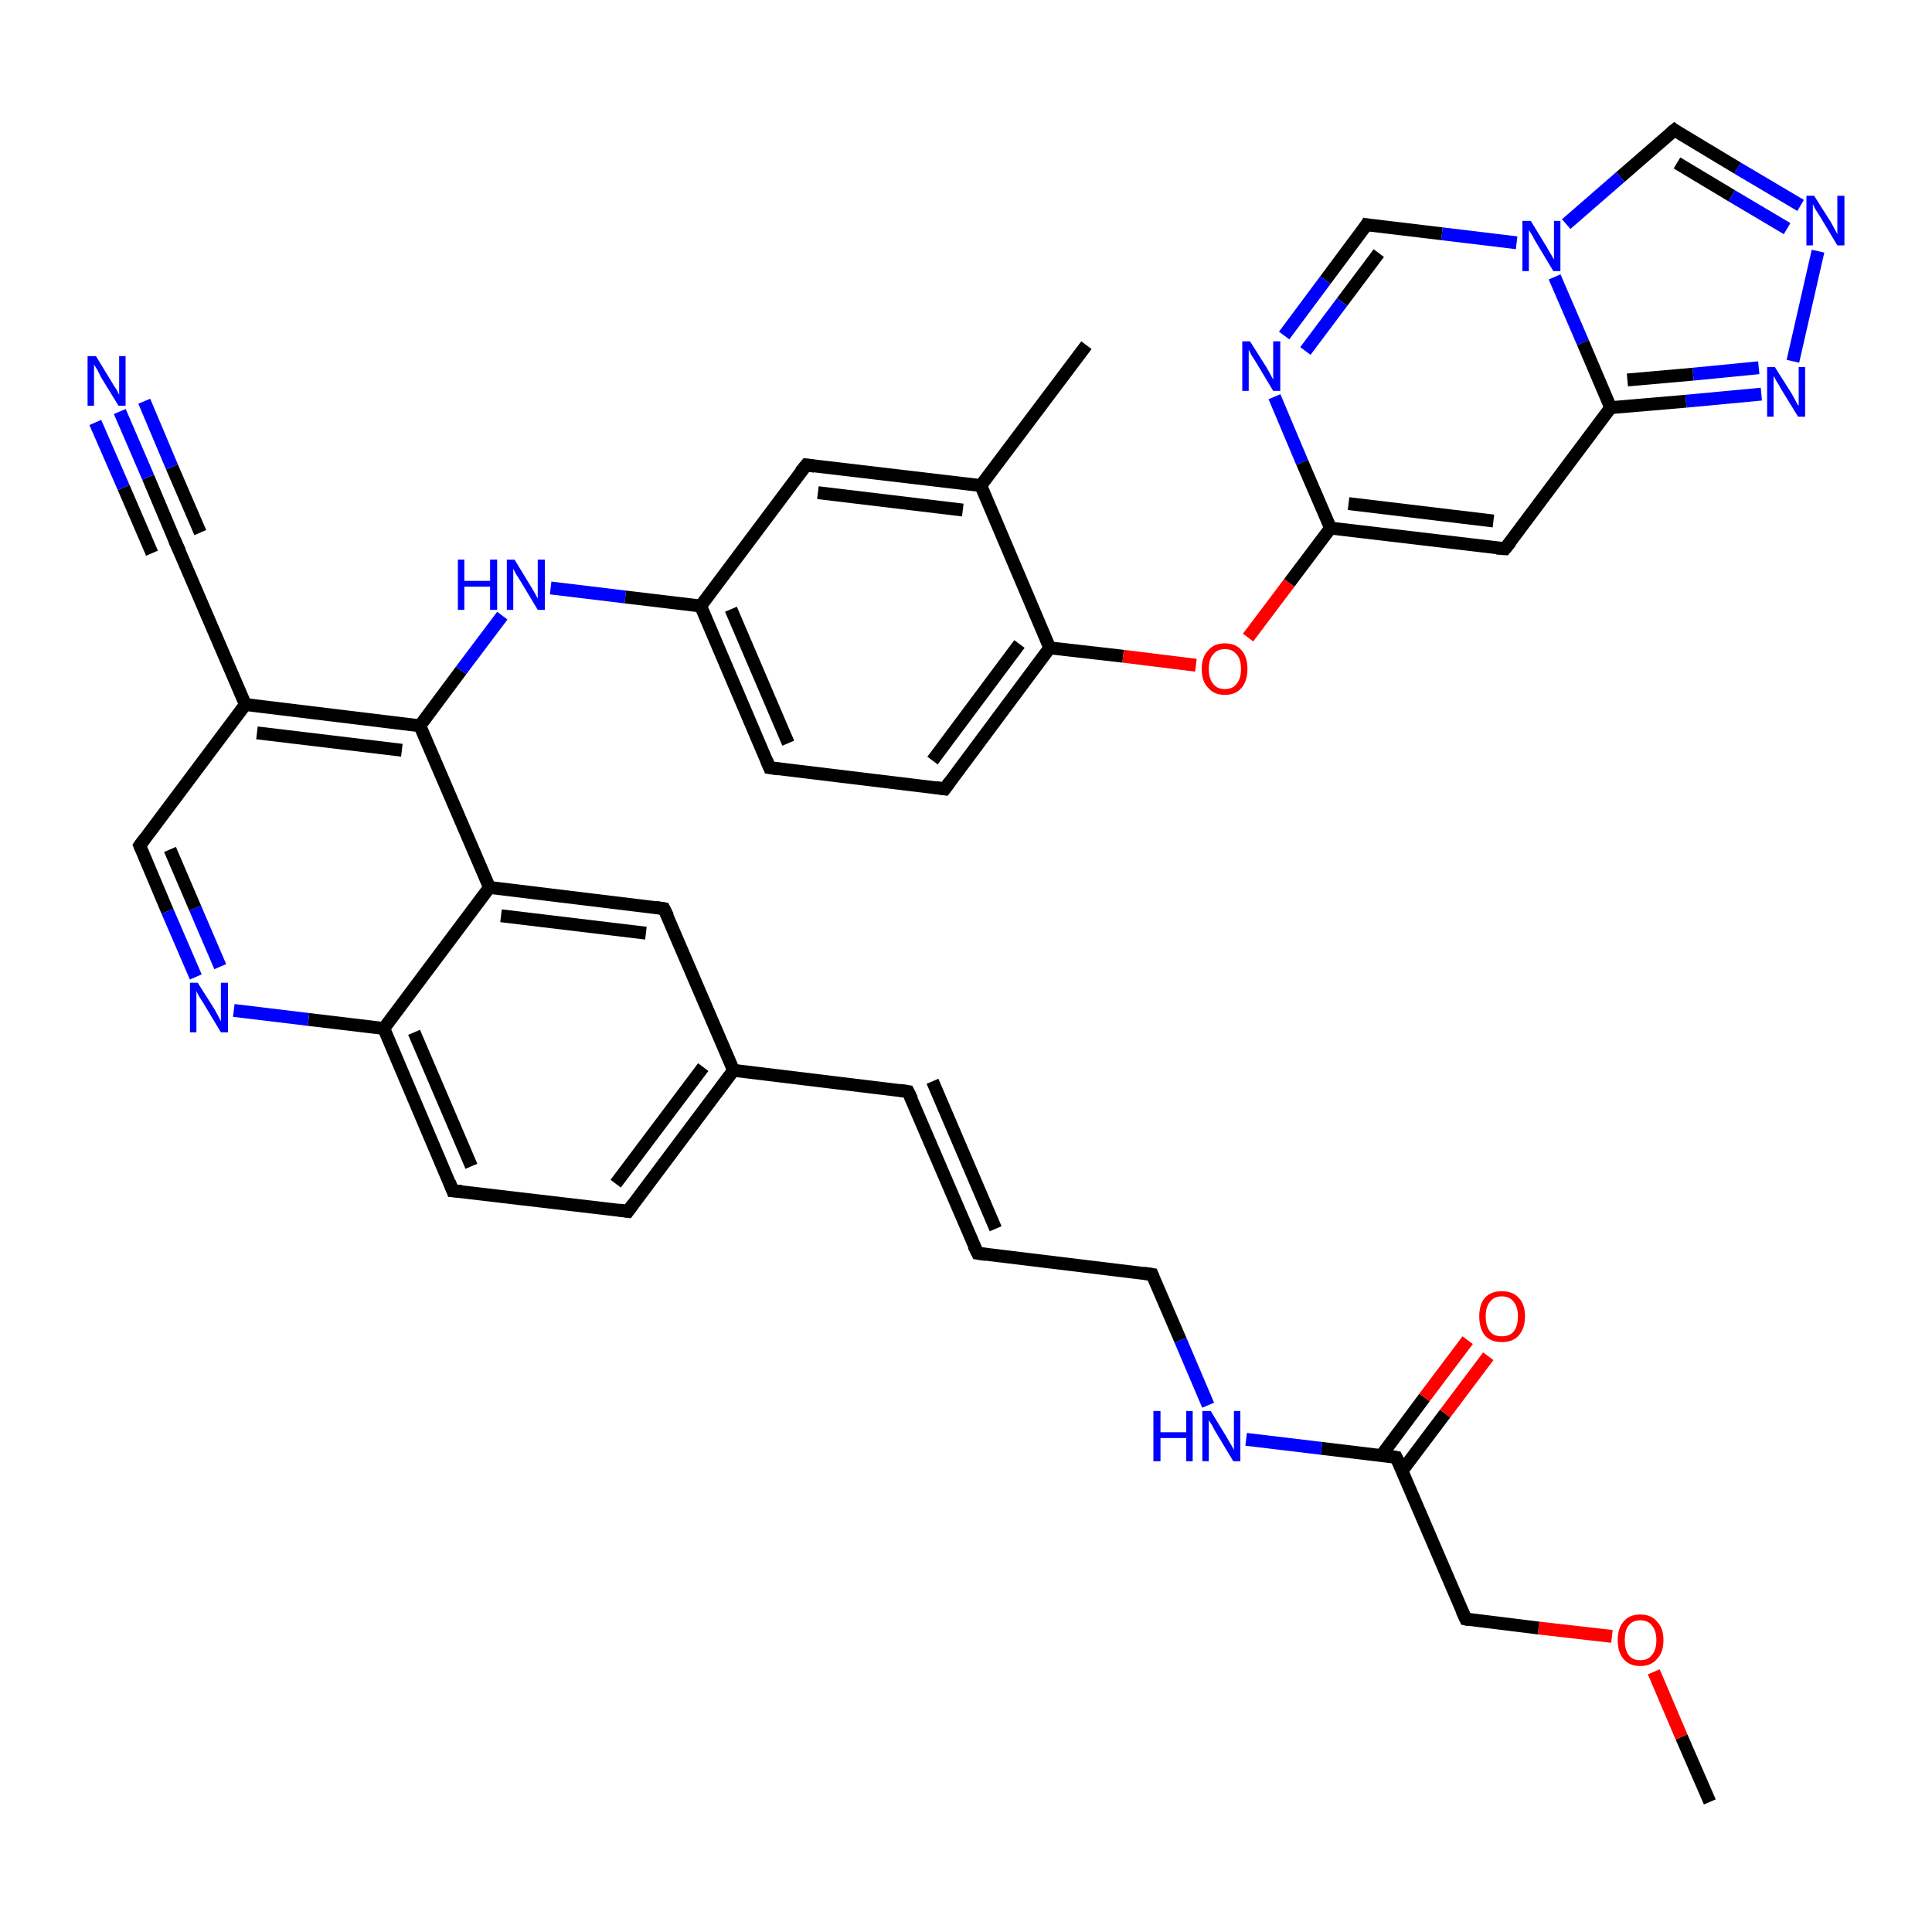<?xml version='1.0' encoding='iso-8859-1'?>
<svg version='1.1' baseProfile='full'
              xmlns='http://www.w3.org/2000/svg'
                      xmlns:rdkit='http://www.rdkit.org/xml'
                      xmlns:xlink='http://www.w3.org/1999/xlink'
                  xml:space='preserve'
width='300px' height='300px' viewBox='0 0 300 300'>
<!-- END OF HEADER -->
<rect style='opacity:1.0;fill:#FFFFFF;stroke:none' width='300.0' height='300.0' x='0.0' y='0.0'> </rect>
<path class='bond-0 atom-0 atom-1' d='M 265.5,279.8 L 261.1,269.7' style='fill:none;fill-rule:evenodd;stroke:#000000;stroke-width:2.0px;stroke-linecap:butt;stroke-linejoin:miter;stroke-opacity:1' />
<path class='bond-0 atom-0 atom-1' d='M 261.1,269.7 L 256.8,259.6' style='fill:none;fill-rule:evenodd;stroke:#FF0000;stroke-width:2.0px;stroke-linecap:butt;stroke-linejoin:miter;stroke-opacity:1' />
<path class='bond-1 atom-1 atom-2' d='M 250.3,254.1 L 238.9,252.8' style='fill:none;fill-rule:evenodd;stroke:#FF0000;stroke-width:2.0px;stroke-linecap:butt;stroke-linejoin:miter;stroke-opacity:1' />
<path class='bond-1 atom-1 atom-2' d='M 238.9,252.8 L 227.6,251.4' style='fill:none;fill-rule:evenodd;stroke:#000000;stroke-width:2.0px;stroke-linecap:butt;stroke-linejoin:miter;stroke-opacity:1' />
<path class='bond-2 atom-2 atom-3' d='M 227.6,251.4 L 216.8,226.3' style='fill:none;fill-rule:evenodd;stroke:#000000;stroke-width:2.0px;stroke-linecap:butt;stroke-linejoin:miter;stroke-opacity:1' />
<path class='bond-3 atom-3 atom-4' d='M 217.7,228.4 L 224.4,219.5' style='fill:none;fill-rule:evenodd;stroke:#000000;stroke-width:2.0px;stroke-linecap:butt;stroke-linejoin:miter;stroke-opacity:1' />
<path class='bond-3 atom-3 atom-4' d='M 224.4,219.5 L 231.1,210.6' style='fill:none;fill-rule:evenodd;stroke:#FF0000;stroke-width:2.0px;stroke-linecap:butt;stroke-linejoin:miter;stroke-opacity:1' />
<path class='bond-3 atom-3 atom-4' d='M 214.5,226.0 L 221.2,217.0' style='fill:none;fill-rule:evenodd;stroke:#000000;stroke-width:2.0px;stroke-linecap:butt;stroke-linejoin:miter;stroke-opacity:1' />
<path class='bond-3 atom-3 atom-4' d='M 221.2,217.0 L 227.9,208.1' style='fill:none;fill-rule:evenodd;stroke:#FF0000;stroke-width:2.0px;stroke-linecap:butt;stroke-linejoin:miter;stroke-opacity:1' />
<path class='bond-4 atom-3 atom-5' d='M 216.8,226.3 L 205.2,224.9' style='fill:none;fill-rule:evenodd;stroke:#000000;stroke-width:2.0px;stroke-linecap:butt;stroke-linejoin:miter;stroke-opacity:1' />
<path class='bond-4 atom-3 atom-5' d='M 205.2,224.9 L 193.5,223.5' style='fill:none;fill-rule:evenodd;stroke:#0000FF;stroke-width:2.0px;stroke-linecap:butt;stroke-linejoin:miter;stroke-opacity:1' />
<path class='bond-5 atom-5 atom-6' d='M 187.6,218.2 L 183.3,208.1' style='fill:none;fill-rule:evenodd;stroke:#0000FF;stroke-width:2.0px;stroke-linecap:butt;stroke-linejoin:miter;stroke-opacity:1' />
<path class='bond-5 atom-5 atom-6' d='M 183.3,208.1 L 178.9,197.9' style='fill:none;fill-rule:evenodd;stroke:#000000;stroke-width:2.0px;stroke-linecap:butt;stroke-linejoin:miter;stroke-opacity:1' />
<path class='bond-6 atom-6 atom-7' d='M 178.9,197.9 L 151.8,194.6' style='fill:none;fill-rule:evenodd;stroke:#000000;stroke-width:2.0px;stroke-linecap:butt;stroke-linejoin:miter;stroke-opacity:1' />
<path class='bond-7 atom-7 atom-8' d='M 151.8,194.6 L 141.0,169.5' style='fill:none;fill-rule:evenodd;stroke:#000000;stroke-width:2.0px;stroke-linecap:butt;stroke-linejoin:miter;stroke-opacity:1' />
<path class='bond-7 atom-7 atom-8' d='M 154.6,190.8 L 144.8,167.9' style='fill:none;fill-rule:evenodd;stroke:#000000;stroke-width:2.0px;stroke-linecap:butt;stroke-linejoin:miter;stroke-opacity:1' />
<path class='bond-8 atom-8 atom-9' d='M 141.0,169.5 L 113.9,166.2' style='fill:none;fill-rule:evenodd;stroke:#000000;stroke-width:2.0px;stroke-linecap:butt;stroke-linejoin:miter;stroke-opacity:1' />
<path class='bond-9 atom-9 atom-10' d='M 113.9,166.2 L 97.5,188.1' style='fill:none;fill-rule:evenodd;stroke:#000000;stroke-width:2.0px;stroke-linecap:butt;stroke-linejoin:miter;stroke-opacity:1' />
<path class='bond-9 atom-9 atom-10' d='M 109.2,165.7 L 95.6,183.8' style='fill:none;fill-rule:evenodd;stroke:#000000;stroke-width:2.0px;stroke-linecap:butt;stroke-linejoin:miter;stroke-opacity:1' />
<path class='bond-10 atom-10 atom-11' d='M 97.5,188.1 L 70.3,184.9' style='fill:none;fill-rule:evenodd;stroke:#000000;stroke-width:2.0px;stroke-linecap:butt;stroke-linejoin:miter;stroke-opacity:1' />
<path class='bond-11 atom-11 atom-12' d='M 70.3,184.9 L 59.6,159.7' style='fill:none;fill-rule:evenodd;stroke:#000000;stroke-width:2.0px;stroke-linecap:butt;stroke-linejoin:miter;stroke-opacity:1' />
<path class='bond-11 atom-11 atom-12' d='M 73.2,181.1 L 64.3,160.3' style='fill:none;fill-rule:evenodd;stroke:#000000;stroke-width:2.0px;stroke-linecap:butt;stroke-linejoin:miter;stroke-opacity:1' />
<path class='bond-12 atom-12 atom-13' d='M 59.6,159.7 L 47.9,158.3' style='fill:none;fill-rule:evenodd;stroke:#000000;stroke-width:2.0px;stroke-linecap:butt;stroke-linejoin:miter;stroke-opacity:1' />
<path class='bond-12 atom-12 atom-13' d='M 47.9,158.3 L 36.3,156.9' style='fill:none;fill-rule:evenodd;stroke:#0000FF;stroke-width:2.0px;stroke-linecap:butt;stroke-linejoin:miter;stroke-opacity:1' />
<path class='bond-13 atom-13 atom-14' d='M 30.4,151.7 L 26.0,141.5' style='fill:none;fill-rule:evenodd;stroke:#0000FF;stroke-width:2.0px;stroke-linecap:butt;stroke-linejoin:miter;stroke-opacity:1' />
<path class='bond-13 atom-13 atom-14' d='M 26.0,141.5 L 21.7,131.3' style='fill:none;fill-rule:evenodd;stroke:#000000;stroke-width:2.0px;stroke-linecap:butt;stroke-linejoin:miter;stroke-opacity:1' />
<path class='bond-13 atom-13 atom-14' d='M 34.2,150.1 L 30.3,141.0' style='fill:none;fill-rule:evenodd;stroke:#0000FF;stroke-width:2.0px;stroke-linecap:butt;stroke-linejoin:miter;stroke-opacity:1' />
<path class='bond-13 atom-13 atom-14' d='M 30.3,141.0 L 26.4,131.9' style='fill:none;fill-rule:evenodd;stroke:#000000;stroke-width:2.0px;stroke-linecap:butt;stroke-linejoin:miter;stroke-opacity:1' />
<path class='bond-14 atom-14 atom-15' d='M 21.7,131.3 L 38.1,109.4' style='fill:none;fill-rule:evenodd;stroke:#000000;stroke-width:2.0px;stroke-linecap:butt;stroke-linejoin:miter;stroke-opacity:1' />
<path class='bond-15 atom-15 atom-16' d='M 38.1,109.4 L 27.3,84.3' style='fill:none;fill-rule:evenodd;stroke:#000000;stroke-width:2.0px;stroke-linecap:butt;stroke-linejoin:miter;stroke-opacity:1' />
<path class='bond-16 atom-16 atom-17' d='M 27.3,84.3 L 23.0,74.1' style='fill:none;fill-rule:evenodd;stroke:#000000;stroke-width:2.0px;stroke-linecap:butt;stroke-linejoin:miter;stroke-opacity:1' />
<path class='bond-16 atom-16 atom-17' d='M 23.0,74.1 L 18.6,63.9' style='fill:none;fill-rule:evenodd;stroke:#0000FF;stroke-width:2.0px;stroke-linecap:butt;stroke-linejoin:miter;stroke-opacity:1' />
<path class='bond-16 atom-16 atom-17' d='M 23.6,85.9 L 19.2,75.7' style='fill:none;fill-rule:evenodd;stroke:#000000;stroke-width:2.0px;stroke-linecap:butt;stroke-linejoin:miter;stroke-opacity:1' />
<path class='bond-16 atom-16 atom-17' d='M 19.2,75.7 L 14.8,65.6' style='fill:none;fill-rule:evenodd;stroke:#0000FF;stroke-width:2.0px;stroke-linecap:butt;stroke-linejoin:miter;stroke-opacity:1' />
<path class='bond-16 atom-16 atom-17' d='M 31.1,82.7 L 26.7,72.5' style='fill:none;fill-rule:evenodd;stroke:#000000;stroke-width:2.0px;stroke-linecap:butt;stroke-linejoin:miter;stroke-opacity:1' />
<path class='bond-16 atom-16 atom-17' d='M 26.7,72.5 L 22.4,62.3' style='fill:none;fill-rule:evenodd;stroke:#0000FF;stroke-width:2.0px;stroke-linecap:butt;stroke-linejoin:miter;stroke-opacity:1' />
<path class='bond-17 atom-15 atom-18' d='M 38.1,109.4 L 65.2,112.7' style='fill:none;fill-rule:evenodd;stroke:#000000;stroke-width:2.0px;stroke-linecap:butt;stroke-linejoin:miter;stroke-opacity:1' />
<path class='bond-17 atom-15 atom-18' d='M 39.9,113.8 L 62.4,116.5' style='fill:none;fill-rule:evenodd;stroke:#000000;stroke-width:2.0px;stroke-linecap:butt;stroke-linejoin:miter;stroke-opacity:1' />
<path class='bond-18 atom-18 atom-19' d='M 65.2,112.7 L 71.6,104.1' style='fill:none;fill-rule:evenodd;stroke:#000000;stroke-width:2.0px;stroke-linecap:butt;stroke-linejoin:miter;stroke-opacity:1' />
<path class='bond-18 atom-18 atom-19' d='M 71.6,104.1 L 78.0,95.6' style='fill:none;fill-rule:evenodd;stroke:#0000FF;stroke-width:2.0px;stroke-linecap:butt;stroke-linejoin:miter;stroke-opacity:1' />
<path class='bond-19 atom-19 atom-20' d='M 85.5,91.3 L 97.1,92.7' style='fill:none;fill-rule:evenodd;stroke:#0000FF;stroke-width:2.0px;stroke-linecap:butt;stroke-linejoin:miter;stroke-opacity:1' />
<path class='bond-19 atom-19 atom-20' d='M 97.1,92.7 L 108.8,94.1' style='fill:none;fill-rule:evenodd;stroke:#000000;stroke-width:2.0px;stroke-linecap:butt;stroke-linejoin:miter;stroke-opacity:1' />
<path class='bond-20 atom-20 atom-21' d='M 108.8,94.1 L 119.5,119.2' style='fill:none;fill-rule:evenodd;stroke:#000000;stroke-width:2.0px;stroke-linecap:butt;stroke-linejoin:miter;stroke-opacity:1' />
<path class='bond-20 atom-20 atom-21' d='M 113.5,94.6 L 122.4,115.4' style='fill:none;fill-rule:evenodd;stroke:#000000;stroke-width:2.0px;stroke-linecap:butt;stroke-linejoin:miter;stroke-opacity:1' />
<path class='bond-21 atom-21 atom-22' d='M 119.5,119.2 L 146.7,122.5' style='fill:none;fill-rule:evenodd;stroke:#000000;stroke-width:2.0px;stroke-linecap:butt;stroke-linejoin:miter;stroke-opacity:1' />
<path class='bond-22 atom-22 atom-23' d='M 146.7,122.5 L 163.0,100.6' style='fill:none;fill-rule:evenodd;stroke:#000000;stroke-width:2.0px;stroke-linecap:butt;stroke-linejoin:miter;stroke-opacity:1' />
<path class='bond-22 atom-22 atom-23' d='M 144.8,118.1 L 158.3,100.0' style='fill:none;fill-rule:evenodd;stroke:#000000;stroke-width:2.0px;stroke-linecap:butt;stroke-linejoin:miter;stroke-opacity:1' />
<path class='bond-23 atom-23 atom-24' d='M 163.0,100.6 L 174.4,101.9' style='fill:none;fill-rule:evenodd;stroke:#000000;stroke-width:2.0px;stroke-linecap:butt;stroke-linejoin:miter;stroke-opacity:1' />
<path class='bond-23 atom-23 atom-24' d='M 174.4,101.9 L 185.7,103.3' style='fill:none;fill-rule:evenodd;stroke:#FF0000;stroke-width:2.0px;stroke-linecap:butt;stroke-linejoin:miter;stroke-opacity:1' />
<path class='bond-24 atom-24 atom-25' d='M 193.8,99.0 L 200.2,90.5' style='fill:none;fill-rule:evenodd;stroke:#FF0000;stroke-width:2.0px;stroke-linecap:butt;stroke-linejoin:miter;stroke-opacity:1' />
<path class='bond-24 atom-24 atom-25' d='M 200.2,90.5 L 206.6,82.0' style='fill:none;fill-rule:evenodd;stroke:#000000;stroke-width:2.0px;stroke-linecap:butt;stroke-linejoin:miter;stroke-opacity:1' />
<path class='bond-25 atom-25 atom-26' d='M 206.6,82.0 L 233.7,85.2' style='fill:none;fill-rule:evenodd;stroke:#000000;stroke-width:2.0px;stroke-linecap:butt;stroke-linejoin:miter;stroke-opacity:1' />
<path class='bond-25 atom-25 atom-26' d='M 209.4,78.2 L 231.9,80.9' style='fill:none;fill-rule:evenodd;stroke:#000000;stroke-width:2.0px;stroke-linecap:butt;stroke-linejoin:miter;stroke-opacity:1' />
<path class='bond-26 atom-26 atom-27' d='M 233.7,85.2 L 250.1,63.3' style='fill:none;fill-rule:evenodd;stroke:#000000;stroke-width:2.0px;stroke-linecap:butt;stroke-linejoin:miter;stroke-opacity:1' />
<path class='bond-27 atom-27 atom-28' d='M 250.1,63.3 L 261.8,62.3' style='fill:none;fill-rule:evenodd;stroke:#000000;stroke-width:2.0px;stroke-linecap:butt;stroke-linejoin:miter;stroke-opacity:1' />
<path class='bond-27 atom-27 atom-28' d='M 261.8,62.3 L 273.5,61.2' style='fill:none;fill-rule:evenodd;stroke:#0000FF;stroke-width:2.0px;stroke-linecap:butt;stroke-linejoin:miter;stroke-opacity:1' />
<path class='bond-27 atom-27 atom-28' d='M 252.7,59.0 L 262.9,58.1' style='fill:none;fill-rule:evenodd;stroke:#000000;stroke-width:2.0px;stroke-linecap:butt;stroke-linejoin:miter;stroke-opacity:1' />
<path class='bond-27 atom-27 atom-28' d='M 262.9,58.1 L 273.1,57.1' style='fill:none;fill-rule:evenodd;stroke:#0000FF;stroke-width:2.0px;stroke-linecap:butt;stroke-linejoin:miter;stroke-opacity:1' />
<path class='bond-28 atom-28 atom-29' d='M 278.4,56.1 L 282.3,39.0' style='fill:none;fill-rule:evenodd;stroke:#0000FF;stroke-width:2.0px;stroke-linecap:butt;stroke-linejoin:miter;stroke-opacity:1' />
<path class='bond-29 atom-29 atom-30' d='M 279.6,31.9 L 269.8,26.1' style='fill:none;fill-rule:evenodd;stroke:#0000FF;stroke-width:2.0px;stroke-linecap:butt;stroke-linejoin:miter;stroke-opacity:1' />
<path class='bond-29 atom-29 atom-30' d='M 269.8,26.1 L 260.0,20.2' style='fill:none;fill-rule:evenodd;stroke:#000000;stroke-width:2.0px;stroke-linecap:butt;stroke-linejoin:miter;stroke-opacity:1' />
<path class='bond-29 atom-29 atom-30' d='M 277.5,35.5 L 268.9,30.4' style='fill:none;fill-rule:evenodd;stroke:#0000FF;stroke-width:2.0px;stroke-linecap:butt;stroke-linejoin:miter;stroke-opacity:1' />
<path class='bond-29 atom-29 atom-30' d='M 268.9,30.4 L 260.4,25.3' style='fill:none;fill-rule:evenodd;stroke:#000000;stroke-width:2.0px;stroke-linecap:butt;stroke-linejoin:miter;stroke-opacity:1' />
<path class='bond-30 atom-30 atom-31' d='M 260.0,20.2 L 251.6,27.5' style='fill:none;fill-rule:evenodd;stroke:#000000;stroke-width:2.0px;stroke-linecap:butt;stroke-linejoin:miter;stroke-opacity:1' />
<path class='bond-30 atom-30 atom-31' d='M 251.6,27.5 L 243.2,34.8' style='fill:none;fill-rule:evenodd;stroke:#0000FF;stroke-width:2.0px;stroke-linecap:butt;stroke-linejoin:miter;stroke-opacity:1' />
<path class='bond-31 atom-31 atom-32' d='M 235.5,37.7 L 223.9,36.3' style='fill:none;fill-rule:evenodd;stroke:#0000FF;stroke-width:2.0px;stroke-linecap:butt;stroke-linejoin:miter;stroke-opacity:1' />
<path class='bond-31 atom-31 atom-32' d='M 223.9,36.3 L 212.2,34.9' style='fill:none;fill-rule:evenodd;stroke:#000000;stroke-width:2.0px;stroke-linecap:butt;stroke-linejoin:miter;stroke-opacity:1' />
<path class='bond-32 atom-32 atom-33' d='M 212.2,34.9 L 205.8,43.5' style='fill:none;fill-rule:evenodd;stroke:#000000;stroke-width:2.0px;stroke-linecap:butt;stroke-linejoin:miter;stroke-opacity:1' />
<path class='bond-32 atom-32 atom-33' d='M 205.8,43.5 L 199.4,52.1' style='fill:none;fill-rule:evenodd;stroke:#0000FF;stroke-width:2.0px;stroke-linecap:butt;stroke-linejoin:miter;stroke-opacity:1' />
<path class='bond-32 atom-32 atom-33' d='M 214.1,39.3 L 208.4,46.9' style='fill:none;fill-rule:evenodd;stroke:#000000;stroke-width:2.0px;stroke-linecap:butt;stroke-linejoin:miter;stroke-opacity:1' />
<path class='bond-32 atom-32 atom-33' d='M 208.4,46.9 L 202.7,54.5' style='fill:none;fill-rule:evenodd;stroke:#0000FF;stroke-width:2.0px;stroke-linecap:butt;stroke-linejoin:miter;stroke-opacity:1' />
<path class='bond-33 atom-23 atom-34' d='M 163.0,100.6 L 152.3,75.4' style='fill:none;fill-rule:evenodd;stroke:#000000;stroke-width:2.0px;stroke-linecap:butt;stroke-linejoin:miter;stroke-opacity:1' />
<path class='bond-34 atom-34 atom-35' d='M 152.3,75.4 L 168.7,53.6' style='fill:none;fill-rule:evenodd;stroke:#000000;stroke-width:2.0px;stroke-linecap:butt;stroke-linejoin:miter;stroke-opacity:1' />
<path class='bond-35 atom-34 atom-36' d='M 152.3,75.4 L 125.2,72.2' style='fill:none;fill-rule:evenodd;stroke:#000000;stroke-width:2.0px;stroke-linecap:butt;stroke-linejoin:miter;stroke-opacity:1' />
<path class='bond-35 atom-34 atom-36' d='M 149.5,79.2 L 127.0,76.5' style='fill:none;fill-rule:evenodd;stroke:#000000;stroke-width:2.0px;stroke-linecap:butt;stroke-linejoin:miter;stroke-opacity:1' />
<path class='bond-36 atom-18 atom-37' d='M 65.2,112.7 L 76.0,137.8' style='fill:none;fill-rule:evenodd;stroke:#000000;stroke-width:2.0px;stroke-linecap:butt;stroke-linejoin:miter;stroke-opacity:1' />
<path class='bond-37 atom-37 atom-38' d='M 76.0,137.8 L 103.1,141.1' style='fill:none;fill-rule:evenodd;stroke:#000000;stroke-width:2.0px;stroke-linecap:butt;stroke-linejoin:miter;stroke-opacity:1' />
<path class='bond-37 atom-37 atom-38' d='M 77.8,142.2 L 100.3,144.9' style='fill:none;fill-rule:evenodd;stroke:#000000;stroke-width:2.0px;stroke-linecap:butt;stroke-linejoin:miter;stroke-opacity:1' />
<path class='bond-38 atom-38 atom-9' d='M 103.1,141.1 L 113.9,166.2' style='fill:none;fill-rule:evenodd;stroke:#000000;stroke-width:2.0px;stroke-linecap:butt;stroke-linejoin:miter;stroke-opacity:1' />
<path class='bond-39 atom-37 atom-12' d='M 76.0,137.8 L 59.6,159.7' style='fill:none;fill-rule:evenodd;stroke:#000000;stroke-width:2.0px;stroke-linecap:butt;stroke-linejoin:miter;stroke-opacity:1' />
<path class='bond-40 atom-36 atom-20' d='M 125.2,72.2 L 108.8,94.1' style='fill:none;fill-rule:evenodd;stroke:#000000;stroke-width:2.0px;stroke-linecap:butt;stroke-linejoin:miter;stroke-opacity:1' />
<path class='bond-41 atom-33 atom-25' d='M 197.9,61.6 L 202.2,71.8' style='fill:none;fill-rule:evenodd;stroke:#0000FF;stroke-width:2.0px;stroke-linecap:butt;stroke-linejoin:miter;stroke-opacity:1' />
<path class='bond-41 atom-33 atom-25' d='M 202.2,71.8 L 206.6,82.0' style='fill:none;fill-rule:evenodd;stroke:#000000;stroke-width:2.0px;stroke-linecap:butt;stroke-linejoin:miter;stroke-opacity:1' />
<path class='bond-42 atom-31 atom-27' d='M 241.4,43.0 L 245.8,53.2' style='fill:none;fill-rule:evenodd;stroke:#0000FF;stroke-width:2.0px;stroke-linecap:butt;stroke-linejoin:miter;stroke-opacity:1' />
<path class='bond-42 atom-31 atom-27' d='M 245.8,53.2 L 250.1,63.3' style='fill:none;fill-rule:evenodd;stroke:#000000;stroke-width:2.0px;stroke-linecap:butt;stroke-linejoin:miter;stroke-opacity:1' />
<path d='M 228.1,251.5 L 227.6,251.4 L 227.0,250.1' style='fill:none;stroke:#000000;stroke-width:2.0px;stroke-linecap:butt;stroke-linejoin:miter;stroke-opacity:1;' />
<path d='M 217.4,227.5 L 216.8,226.3 L 216.2,226.2' style='fill:none;stroke:#000000;stroke-width:2.0px;stroke-linecap:butt;stroke-linejoin:miter;stroke-opacity:1;' />
<path d='M 179.1,198.4 L 178.9,197.9 L 177.6,197.7' style='fill:none;stroke:#000000;stroke-width:2.0px;stroke-linecap:butt;stroke-linejoin:miter;stroke-opacity:1;' />
<path d='M 153.1,194.8 L 151.8,194.6 L 151.2,193.4' style='fill:none;stroke:#000000;stroke-width:2.0px;stroke-linecap:butt;stroke-linejoin:miter;stroke-opacity:1;' />
<path d='M 141.6,170.7 L 141.0,169.5 L 139.7,169.3' style='fill:none;stroke:#000000;stroke-width:2.0px;stroke-linecap:butt;stroke-linejoin:miter;stroke-opacity:1;' />
<path d='M 98.3,187.0 L 97.5,188.1 L 96.1,187.9' style='fill:none;stroke:#000000;stroke-width:2.0px;stroke-linecap:butt;stroke-linejoin:miter;stroke-opacity:1;' />
<path d='M 71.7,185.0 L 70.3,184.9 L 69.8,183.6' style='fill:none;stroke:#000000;stroke-width:2.0px;stroke-linecap:butt;stroke-linejoin:miter;stroke-opacity:1;' />
<path d='M 21.9,131.8 L 21.7,131.3 L 22.5,130.2' style='fill:none;stroke:#000000;stroke-width:2.0px;stroke-linecap:butt;stroke-linejoin:miter;stroke-opacity:1;' />
<path d='M 27.9,85.6 L 27.3,84.3 L 27.1,83.8' style='fill:none;stroke:#000000;stroke-width:2.0px;stroke-linecap:butt;stroke-linejoin:miter;stroke-opacity:1;' />
<path d='M 119.0,118.0 L 119.5,119.2 L 120.9,119.4' style='fill:none;stroke:#000000;stroke-width:2.0px;stroke-linecap:butt;stroke-linejoin:miter;stroke-opacity:1;' />
<path d='M 145.3,122.3 L 146.7,122.5 L 147.5,121.4' style='fill:none;stroke:#000000;stroke-width:2.0px;stroke-linecap:butt;stroke-linejoin:miter;stroke-opacity:1;' />
<path d='M 232.4,85.1 L 233.7,85.2 L 234.6,84.1' style='fill:none;stroke:#000000;stroke-width:2.0px;stroke-linecap:butt;stroke-linejoin:miter;stroke-opacity:1;' />
<path d='M 260.4,20.5 L 260.0,20.2 L 259.5,20.6' style='fill:none;stroke:#000000;stroke-width:2.0px;stroke-linecap:butt;stroke-linejoin:miter;stroke-opacity:1;' />
<path d='M 212.8,35.0 L 212.2,34.9 L 211.9,35.4' style='fill:none;stroke:#000000;stroke-width:2.0px;stroke-linecap:butt;stroke-linejoin:miter;stroke-opacity:1;' />
<path d='M 126.5,72.4 L 125.2,72.2 L 124.3,73.3' style='fill:none;stroke:#000000;stroke-width:2.0px;stroke-linecap:butt;stroke-linejoin:miter;stroke-opacity:1;' />
<path d='M 101.8,140.9 L 103.1,141.1 L 103.7,142.3' style='fill:none;stroke:#000000;stroke-width:2.0px;stroke-linecap:butt;stroke-linejoin:miter;stroke-opacity:1;' />
<path class='atom-1' d='M 251.2 254.7
Q 251.2 252.8, 252.1 251.8
Q 253.0 250.7, 254.7 250.7
Q 256.4 250.7, 257.3 251.8
Q 258.3 252.8, 258.3 254.7
Q 258.3 256.6, 257.3 257.6
Q 256.4 258.7, 254.7 258.7
Q 253.0 258.7, 252.1 257.6
Q 251.2 256.6, 251.2 254.7
M 254.7 257.8
Q 255.9 257.8, 256.5 257.0
Q 257.2 256.2, 257.2 254.7
Q 257.2 253.2, 256.5 252.4
Q 255.9 251.6, 254.7 251.6
Q 253.5 251.6, 252.9 252.4
Q 252.3 253.1, 252.3 254.7
Q 252.3 256.2, 252.9 257.0
Q 253.5 257.8, 254.7 257.8
' fill='#FF0000'/>
<path class='atom-4' d='M 229.7 204.4
Q 229.7 202.5, 230.6 201.5
Q 231.5 200.5, 233.2 200.5
Q 234.9 200.5, 235.8 201.5
Q 236.8 202.5, 236.8 204.4
Q 236.8 206.3, 235.8 207.4
Q 234.9 208.4, 233.2 208.4
Q 231.5 208.4, 230.6 207.4
Q 229.7 206.3, 229.7 204.4
M 233.2 207.5
Q 234.4 207.5, 235.0 206.8
Q 235.7 206.0, 235.7 204.4
Q 235.7 202.9, 235.0 202.1
Q 234.4 201.3, 233.2 201.3
Q 232.0 201.3, 231.4 202.1
Q 230.7 202.9, 230.7 204.4
Q 230.7 206.0, 231.4 206.8
Q 232.0 207.5, 233.2 207.5
' fill='#FF0000'/>
<path class='atom-5' d='M 179.1 219.1
L 180.2 219.1
L 180.2 222.4
L 184.2 222.4
L 184.2 219.1
L 185.2 219.1
L 185.2 226.9
L 184.2 226.9
L 184.2 223.3
L 180.2 223.3
L 180.2 226.9
L 179.1 226.9
L 179.1 219.1
' fill='#0000FF'/>
<path class='atom-5' d='M 188.0 219.1
L 190.5 223.2
Q 190.7 223.6, 191.2 224.4
Q 191.6 225.1, 191.6 225.2
L 191.6 219.1
L 192.6 219.1
L 192.6 226.9
L 191.5 226.9
L 188.8 222.4
Q 188.5 221.9, 188.2 221.3
Q 187.8 220.7, 187.7 220.5
L 187.7 226.9
L 186.7 226.9
L 186.7 219.1
L 188.0 219.1
' fill='#0000FF'/>
<path class='atom-13' d='M 30.7 152.6
L 33.3 156.7
Q 33.5 157.1, 33.9 157.8
Q 34.3 158.6, 34.3 158.6
L 34.3 152.6
L 35.4 152.6
L 35.4 160.3
L 34.3 160.3
L 31.6 155.8
Q 31.3 155.3, 30.9 154.7
Q 30.6 154.1, 30.5 153.9
L 30.5 160.3
L 29.5 160.3
L 29.5 152.6
L 30.7 152.6
' fill='#0000FF'/>
<path class='atom-17' d='M 14.9 55.3
L 17.4 59.4
Q 17.6 59.8, 18.1 60.5
Q 18.5 61.3, 18.5 61.3
L 18.5 55.3
L 19.5 55.3
L 19.5 63.0
L 18.4 63.0
L 15.7 58.6
Q 15.4 58.0, 15.1 57.4
Q 14.7 56.8, 14.6 56.6
L 14.6 63.0
L 13.6 63.0
L 13.6 55.3
L 14.9 55.3
' fill='#0000FF'/>
<path class='atom-19' d='M 71.1 86.9
L 72.1 86.9
L 72.1 90.2
L 76.1 90.2
L 76.1 86.9
L 77.2 86.9
L 77.2 94.7
L 76.1 94.7
L 76.1 91.1
L 72.1 91.1
L 72.1 94.7
L 71.1 94.7
L 71.1 86.9
' fill='#0000FF'/>
<path class='atom-19' d='M 79.9 86.9
L 82.4 91.0
Q 82.7 91.5, 83.1 92.2
Q 83.5 92.9, 83.5 93.0
L 83.5 86.9
L 84.6 86.9
L 84.6 94.7
L 83.5 94.7
L 80.8 90.2
Q 80.5 89.7, 80.1 89.1
Q 79.8 88.5, 79.7 88.3
L 79.7 94.7
L 78.7 94.7
L 78.7 86.9
L 79.9 86.9
' fill='#0000FF'/>
<path class='atom-24' d='M 186.6 103.9
Q 186.6 102.0, 187.6 101.0
Q 188.5 99.9, 190.2 99.9
Q 191.9 99.9, 192.8 101.0
Q 193.7 102.0, 193.7 103.9
Q 193.7 105.7, 192.8 106.8
Q 191.9 107.9, 190.2 107.9
Q 188.5 107.9, 187.6 106.8
Q 186.6 105.8, 186.6 103.9
M 190.2 107.0
Q 191.4 107.0, 192.0 106.2
Q 192.7 105.4, 192.7 103.9
Q 192.7 102.3, 192.0 101.6
Q 191.4 100.8, 190.2 100.8
Q 189.0 100.8, 188.4 101.6
Q 187.7 102.3, 187.7 103.9
Q 187.7 105.4, 188.4 106.2
Q 189.0 107.0, 190.2 107.0
' fill='#FF0000'/>
<path class='atom-28' d='M 275.6 57.0
L 278.2 61.1
Q 278.4 61.5, 278.8 62.2
Q 279.2 63.0, 279.3 63.0
L 279.3 57.0
L 280.3 57.0
L 280.3 64.7
L 279.2 64.7
L 276.5 60.3
Q 276.2 59.7, 275.8 59.1
Q 275.5 58.5, 275.4 58.4
L 275.4 64.7
L 274.4 64.7
L 274.4 57.0
L 275.6 57.0
' fill='#0000FF'/>
<path class='atom-29' d='M 281.7 30.4
L 284.3 34.5
Q 284.5 34.9, 284.9 35.6
Q 285.3 36.3, 285.3 36.4
L 285.3 30.4
L 286.4 30.4
L 286.4 38.1
L 285.3 38.1
L 282.6 33.6
Q 282.3 33.1, 281.9 32.5
Q 281.6 31.9, 281.5 31.7
L 281.5 38.1
L 280.5 38.1
L 280.5 30.4
L 281.7 30.4
' fill='#0000FF'/>
<path class='atom-31' d='M 237.7 34.3
L 240.2 38.4
Q 240.4 38.8, 240.9 39.6
Q 241.3 40.3, 241.3 40.3
L 241.3 34.3
L 242.3 34.3
L 242.3 42.1
L 241.2 42.1
L 238.5 37.6
Q 238.2 37.1, 237.9 36.5
Q 237.5 35.9, 237.4 35.7
L 237.4 42.1
L 236.4 42.1
L 236.4 34.3
L 237.7 34.3
' fill='#0000FF'/>
<path class='atom-33' d='M 194.1 53.0
L 196.7 57.1
Q 196.9 57.5, 197.3 58.2
Q 197.7 58.9, 197.7 59.0
L 197.7 53.0
L 198.8 53.0
L 198.8 60.7
L 197.7 60.7
L 195.0 56.2
Q 194.7 55.7, 194.3 55.1
Q 194.0 54.5, 193.9 54.3
L 193.9 60.7
L 192.9 60.7
L 192.9 53.0
L 194.1 53.0
' fill='#0000FF'/>
</svg>
